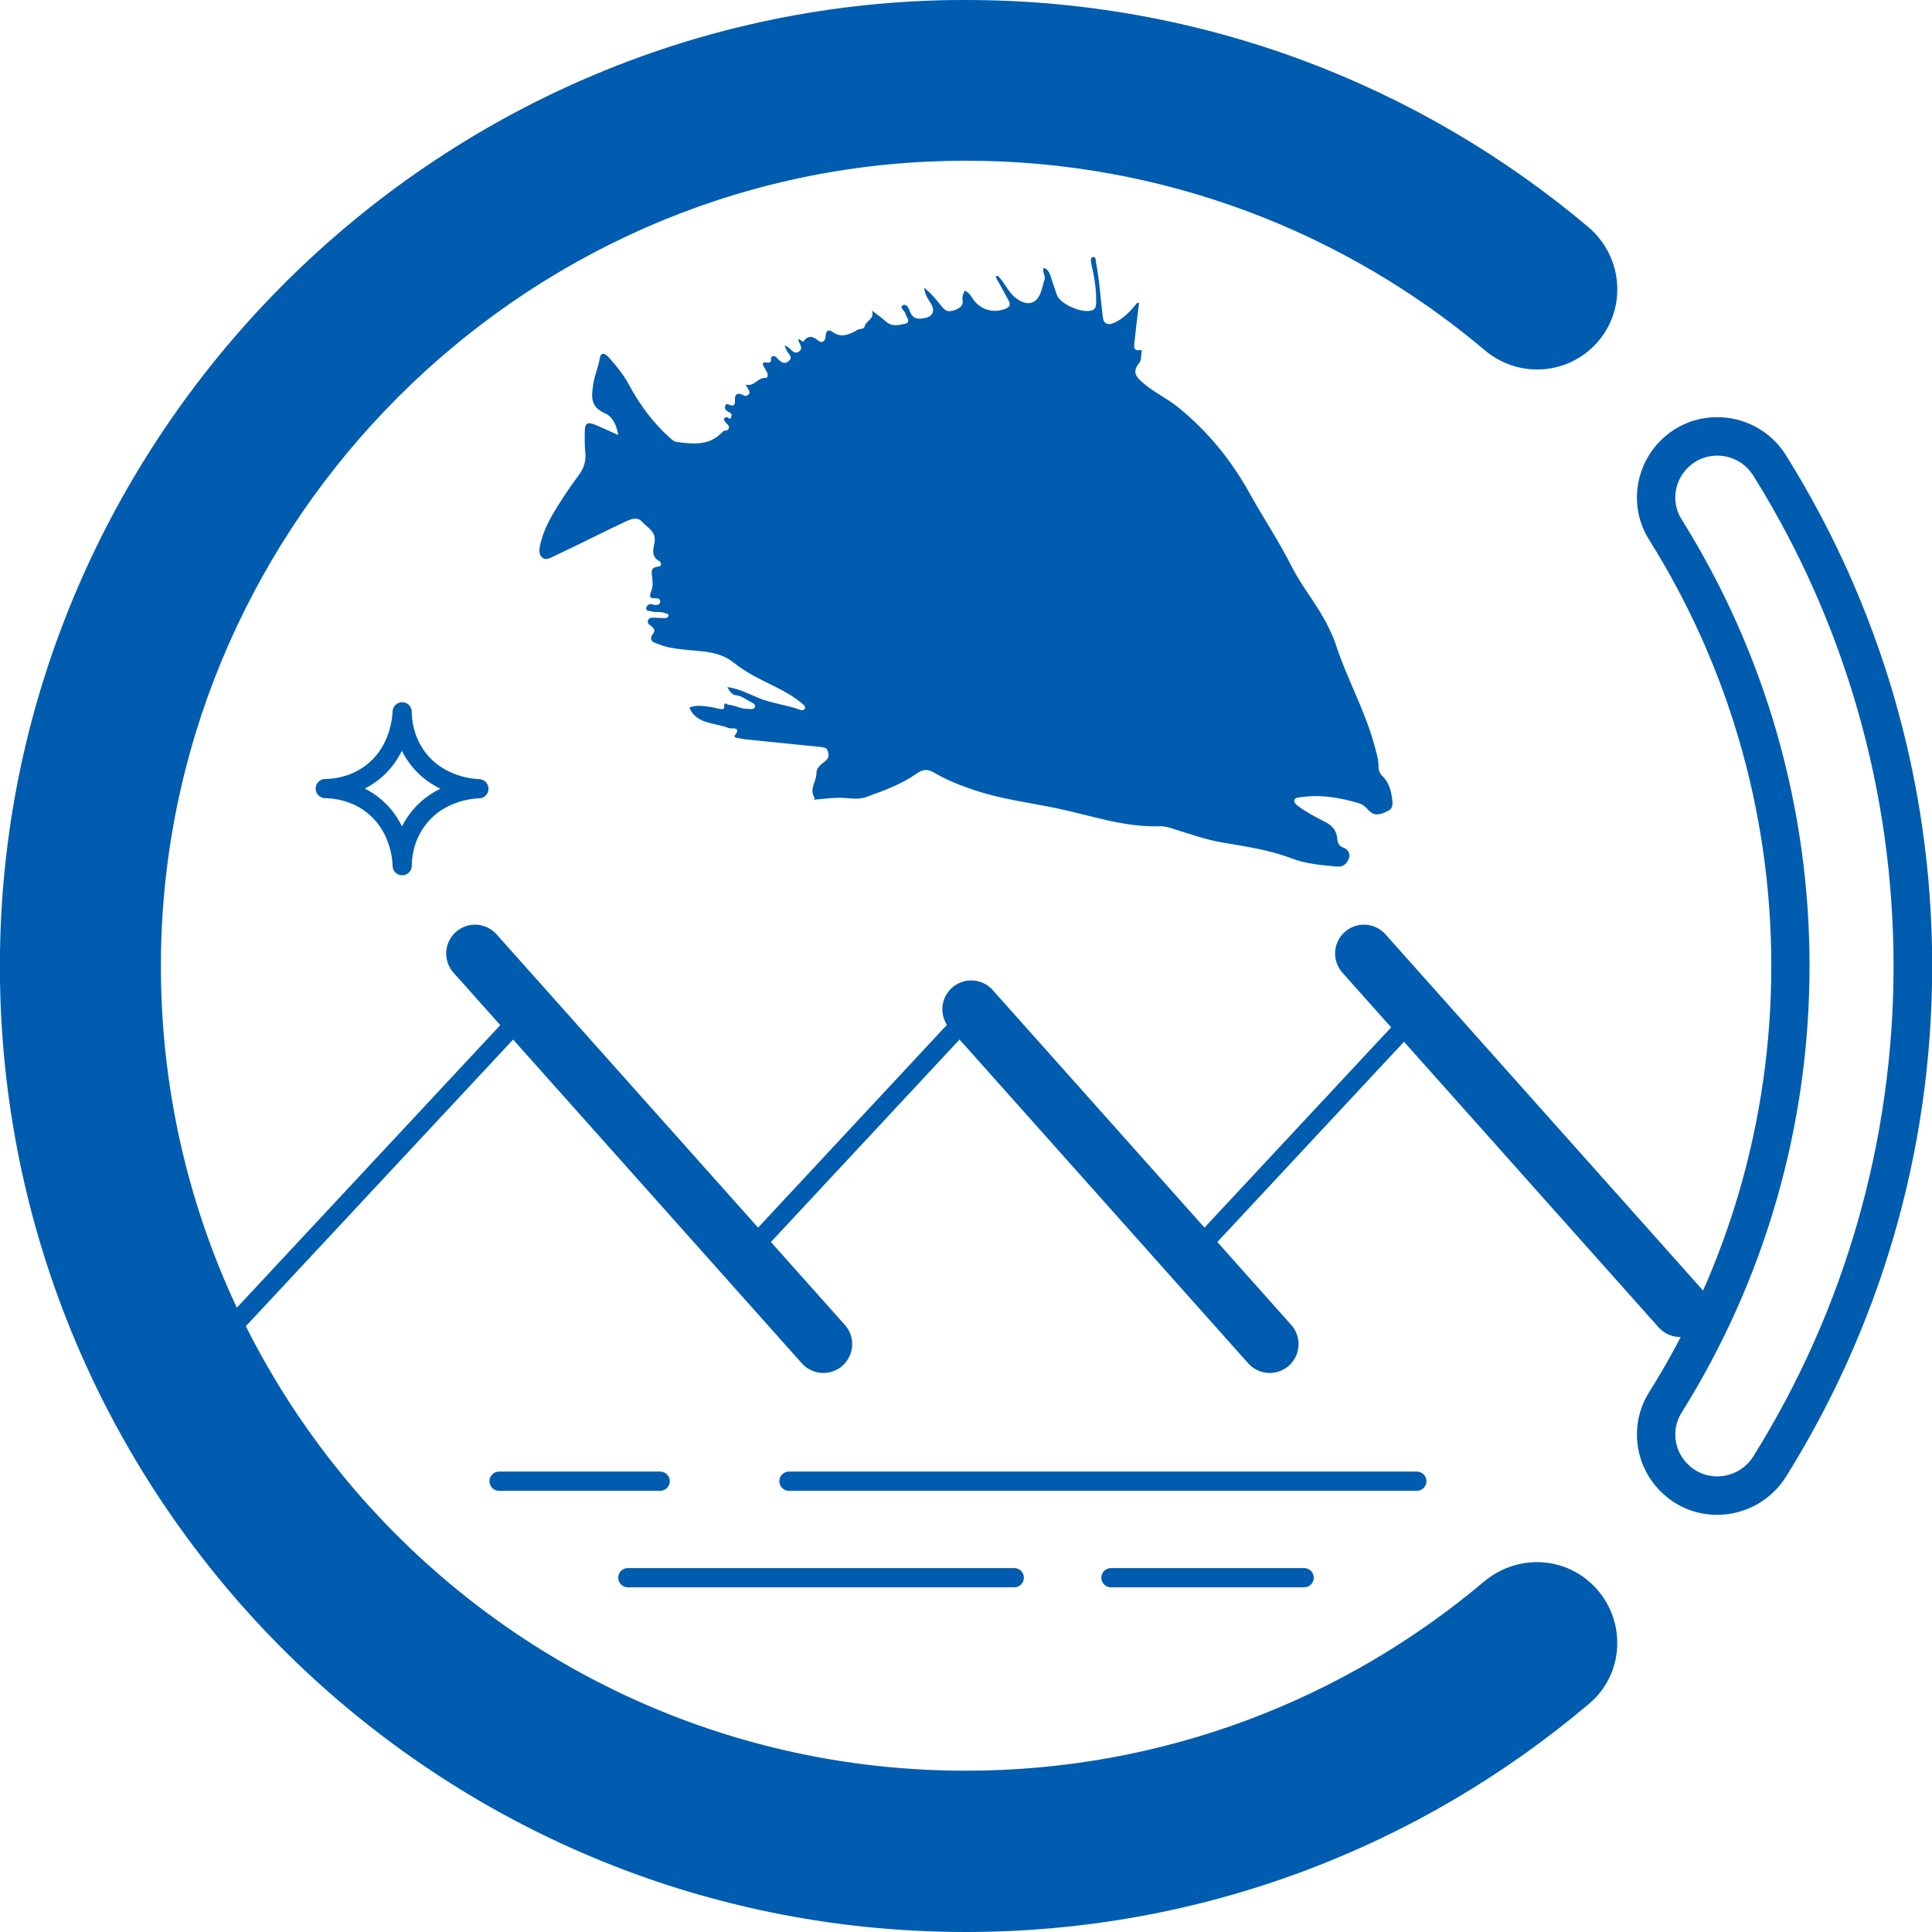 <?xml version="1.0" encoding="UTF-8"?>
<svg id="_レイヤー_1" data-name="レイヤー 1" xmlns="http://www.w3.org/2000/svg" viewBox="0 0 100.5 100.5">
  <defs>
    <style>
      .cls-1, .cls-2 {
        fill: none;
        stroke: #005CAF;
        stroke-linecap: round;
        stroke-linejoin: round;
      }

      .cls-3 {
        fill: #005CAF;
        stroke-width: 0px;
      }

      .cls-2 {
        stroke-width: 3px;
      }
    </style>
  </defs>
  <path class="cls-3" d="m37.84,36.66c.36,0,.67.22,1.03.21.15,0,.35.08.4-.1.05-.15-.14-.21-.26-.28-.23-.12-.43-.29-.71-.32-.21-.02-.34-.19-.47-.43.61.08,1.1.35,1.61.56.7.29,1.46.36,2.17.62.08.03.2.05.25-.05.07-.12-.05-.2-.13-.27-.44-.37-.94-.65-1.45-.9-.73-.36-1.47-.71-2.11-1.23-.79-.63-1.76-.58-2.69-.69-.4-.05-.8-.1-1.17-.25-.24-.1-.66-.16-.31-.61.1-.13-.02-.29-.16-.38-.09-.06-.18-.14-.13-.27.05-.13.18-.15.31-.14.18.01.37.02.55.02.09,0,.2-.02.2-.14,0-.11-.11-.08-.17-.11-.23-.11-.49-.02-.72-.1-.09-.03-.3,0-.26-.18.03-.14.15-.23.32-.18.04.01.09.03.14.03.12.01.24-.03.26-.14.03-.16-.11-.22-.23-.21-.34.02-.34-.1-.23-.38.08-.2.08-.46.05-.68-.04-.3-.11-.55.33-.59.18-.02.14-.23.04-.28-.43-.22-.32-.63-.26-.93.13-.61-.36-.8-.64-1.12-.25-.28-.61-.13-.9.01-.85.4-1.69.82-2.53,1.23-.42.2-.83.4-1.25.6-.17.08-.36.16-.52.02-.15-.14-.16-.33-.12-.55.16-.87.6-1.61,1.06-2.33.3-.48.63-.95.97-1.41.26-.35.38-.72.34-1.16-.04-.37-.04-.74-.03-1.11,0-.43.14-.51.55-.34.38.16.75.33,1.19.53-.09-.53-.3-.96-.67-1.12-.79-.35-.73-.85-.63-1.53.07-.45.26-.88.34-1.34.06-.37.31-.23.46-.06.39.43.76.89,1.04,1.4.56,1.05,1.26,2,2.15,2.8.11.1.22.19.35.21.8.1,1.6.21,2.27-.41.1-.09.18-.22.35-.19.24-.2,0-.31-.09-.44-.08-.12-.14-.2.07-.25.08-.02.17.2.24-.02.07-.21-.11-.21-.2-.29-.14-.07-.15-.2-.1-.31.05-.11.14-.04.23-.01.27.09.27-.1.26-.28-.01-.2.07-.35.28-.3.15.04.28.2.44.02.08-.09.05-.16-.17-.51.45.15.64-.39,1.06-.34.09.01.13-.19.05-.31-.07-.12-.13-.24-.2-.36-.03-.18.09-.14.19-.13.22.03.26-.08.22-.26.18-.18.3,0,.39.1.18.18.35.26.55.07.21-.19.01-.32-.08-.47-.05-.08-.09-.18-.15-.32.32.05.44.54.77.29.24-.18-.05-.41-.05-.63.12-.01.2.19.27.11.28-.35.5-.24.8-.01.21.15.34-.06.35-.26.01-.32.18-.35.38-.2.42.3.8.13,1.18-.06.12-.14.34-.06.46-.2.03-.34.57-.41.38-.87.29.22.53.39.74.58.31.28.66.18,1,.11.15-.03.19-.14.12-.28-.04-.08-.09-.16-.11-.25-.04-.15-.32-.32-.15-.42.22-.13.34.19.39.33.17.41.47.39.79.32.4-.08.52-.39.3-.74-.14-.23-.31-.45-.36-.83.42.32.67.68.95,1.01.19.23.36.25.64.15.28-.11.47-.22.41-.55-.03-.16.05-.3.11-.46.27.1.36.36.52.55.4.47,1,.62,1.58.4.26-.1.3-.23.18-.45-.21-.39-.42-.78-.64-1.16-.03-.1.01-.12.1-.1.35.35.51.82.92,1.14.58.45,1.1.34,1.32-.35.07-.2.11-.42.18-.62.06-.2-.14-.38-.05-.6.21.07.3.24.36.43.1.32.21.64.32.96.17.52,1.41,1.04,1.89.8.15-.08.15-.22.16-.35.02-.62-.07-1.22-.2-1.82-.02-.09-.05-.18-.06-.27-.01-.12-.05-.29.1-.31.16-.02.13.16.15.27.19.95.24,1.92.36,2.88.04.31.25.42.57.28.51-.22.87-.62,1.21-1.04.08-.01.13,0,.09.1-.08.66-.16,1.31-.23,1.97-.02.19-.06.44.28.38.08-.01.12,0,.1.09-.04.19-.01.44-.12.57-.42.5-.14.77.24,1.09.55.47,1.22.77,1.78,1.23,1.54,1.25,2.76,2.75,3.72,4.48.7,1.26,1.51,2.47,2.16,3.76.58,1.15,1.43,2.11,1.97,3.27.11.24.23.47.31.72.58,1.82,1.54,3.49,2.04,5.33.1.37.22.74.22,1.13,0,.2.07.37.21.5.32.31.43.7.49,1.12.04.25.07.54-.17.66-.28.15-.63.32-.92.1-.2-.15-.32-.38-.61-.47-1.03-.31-2.06-.48-3.13-.31-.09.01-.2.03-.24.12-.05.14.06.23.16.31.42.32.88.57,1.35.8.39.19.67.43.71.9.02.21.07.4.32.48.21.07.37.29.3.52-.08.26-.26.49-.6.47-.81-.07-1.65-.14-2.4-.43-1.2-.46-2.44-.62-3.68-.84-.8-.14-1.54-.41-2.3-.64-.28-.09-.57-.2-.85-.19-1.87.07-3.62-.57-5.41-.94-1.41-.29-2.85-.47-4.23-.93-.72-.24-1.42-.51-2.07-.89-.33-.19-.58-.25-.94.01-.81.57-1.74.91-2.67,1.24-.35.12-.71.07-1.08.04-.53-.04-1.07.05-1.61.09.01-.03.05-.07.04-.09-.31-.46.1-.86.09-1.3,0-.29.26-.45.45-.61.18-.15.2-.26.16-.47-.04-.22-.19-.25-.36-.27-1.29-.13-2.58-.26-3.86-.39-.17-.02-.33-.05-.5-.08-.08-.01-.2-.06-.14-.13.39-.49-.21-.34-.29-.38-.37-.14-.77-.2-1.15-.31-.41-.12-.75-.34-.92-.76.35-.16.71-.08,1.07-.04.18.02.36.09.54.11.09.01.24.04.2-.15,0-.17.08-.15.19-.09Z"/>
  <g>
    <g>
      <path class="cls-3" d="m50.25,99.5c-13.29,0-25.75-5.21-35.08-14.68C5.84,75.35.81,62.82,1.01,49.52c.18-12.66,5.23-24.66,14.22-33.78C24.2,6.62,36.12,1.39,48.78,1.02c.49-.01.98-.02,1.47-.02,11.59,0,22.86,4.11,31.71,11.57.7.59,1.12,1.45,1.16,2.35.04.9-.29,1.74-.92,2.38-.6.6-1.4.93-2.25.93-.76,0-1.49-.27-2.07-.76-7.71-6.51-17.53-10.1-27.63-10.1-.69,0-1.39.02-2.08.05C25.34,8.51,7.43,27.27,7.38,50.15c-.03,11.47,4.42,22.26,12.52,30.38,8.1,8.12,18.88,12.59,30.35,12.59,10.09,0,19.9-3.58,27.61-10.08.59-.5,1.34-.78,2.11-.78.84,0,1.64.33,2.24.92.63.63.97,1.51.94,2.4-.04.89-.43,1.69-1.1,2.26-8.87,7.51-20.16,11.64-31.79,11.64Z"/>
      <path class="cls-3" d="m50.25,2c11.36,0,22.39,4.03,31.07,11.34.49.42.78,1,.81,1.63.03.61-.2,1.19-.63,1.62-.41.41-.96.64-1.54.64-.52,0-1.03-.19-1.43-.52-7.89-6.66-17.94-10.33-28.28-10.33-.71,0-1.42.02-2.13.05C24.76,7.53,6.43,26.74,6.38,50.15c-.03,11.74,4.52,22.78,12.82,31.09,8.29,8.31,19.32,12.89,31.06,12.89,10.33,0,20.36-3.66,28.25-10.31.41-.35.93-.54,1.46-.54.58,0,1.12.22,1.53.63.44.44.67,1.03.65,1.65-.03.61-.29,1.15-.75,1.54-8.69,7.35-19.75,11.4-31.14,11.4-13.02,0-25.23-5.11-34.37-14.38C6.74,74.84,1.82,62.56,2.01,49.53c.18-12.4,5.13-24.16,13.93-33.09C24.74,7.5,36.41,2.38,48.81,2.02c.48-.01.96-.02,1.44-.02M50.25,0c-.5,0-1,0-1.5.02C22.04.8.39,22.78,0,49.5c-.41,28.1,22.24,51,50.24,51,12.36,0,23.68-4.47,32.43-11.88,1.86-1.57,1.95-4.41.22-6.14-.81-.81-1.87-1.22-2.94-1.22-.97,0-1.95.34-2.75,1.01-7.28,6.14-16.69,9.84-26.96,9.84-23.16,0-41.93-18.8-41.87-41.97.05-22.14,17.72-40.68,39.84-41.73.68-.03,1.36-.05,2.04-.05,10.28,0,19.7,3.71,26.99,9.86.79.67,1.76,1,2.72,1,1.07,0,2.14-.41,2.95-1.22,1.75-1.75,1.59-4.61-.3-6.2C73.87,4.44,62.58,0,50.25,0h0Z"/>
    </g>
    <path class="cls-3" d="m89.32,23.7c.77,0,1.48.39,1.89,1.05,4.77,7.64,7.29,16.46,7.29,25.5s-2.52,17.86-7.29,25.5c-.41.66-1.12,1.05-1.89,1.05-.58,0-1.12-.23-1.53-.64-.72-.72-.85-1.82-.32-2.67,4.36-6.96,6.66-15,6.66-23.24s-2.3-16.28-6.66-23.24c-.53-.85-.4-1.95.32-2.67.41-.41.95-.64,1.53-.64m0-2c-1.06,0-2.12.4-2.94,1.22-1.37,1.37-1.63,3.51-.6,5.15,4.03,6.43,6.36,14.03,6.36,22.18s-2.33,15.75-6.36,22.18c-1.03,1.64-.77,3.78.6,5.15.83.83,1.89,1.22,2.94,1.22,1.39,0,2.77-.69,3.59-1.99,4.81-7.71,7.6-16.8,7.6-26.56s-2.79-18.85-7.6-26.56c-.81-1.3-2.19-1.99-3.59-1.99h0Z"/>
  </g>
  <g>
    <line class="cls-1" x1="12.14" y1="68.95" x2="27.02" y2="52.99"/>
    <line class="cls-2" x1="24.71" y1="49.6" x2="42.83" y2="69.92"/>
    <line class="cls-1" x1="39.12" y1="64.93" x2="50.24" y2="52.99"/>
    <line class="cls-2" x1="50.52" y1="52.5" x2="66.05" y2="69.92"/>
    <line class="cls-1" x1="62.34" y1="64.93" x2="73.47" y2="52.99"/>
    <line class="cls-2" x1="70.95" y1="49.6" x2="87.4" y2="68.05"/>
  </g>
  <path class="cls-1" d="m20.92,45.01c0-.25-.09-2.06-1.6-3.19-.97-.73-2.01-.79-2.4-.8.39,0,1.43-.07,2.4-.8,1.51-1.14,1.59-2.94,1.6-3.19,0,.39.07,1.43.8,2.4,1.14,1.51,2.94,1.59,3.19,1.6-.25,0-2.06.09-3.19,1.6-.73.97-.8,2.01-.8,2.4Z"/>
  <line class="cls-1" x1="25.96" y1="77.05" x2="34.34" y2="77.05"/>
  <line class="cls-1" x1="41.04" y1="77.05" x2="73.7" y2="77.05"/>
  <line class="cls-1" x1="32.66" y1="82.07" x2="52.76" y2="82.07"/>
  <line class="cls-1" x1="57.79" y1="82.07" x2="67.84" y2="82.07"/>
</svg>